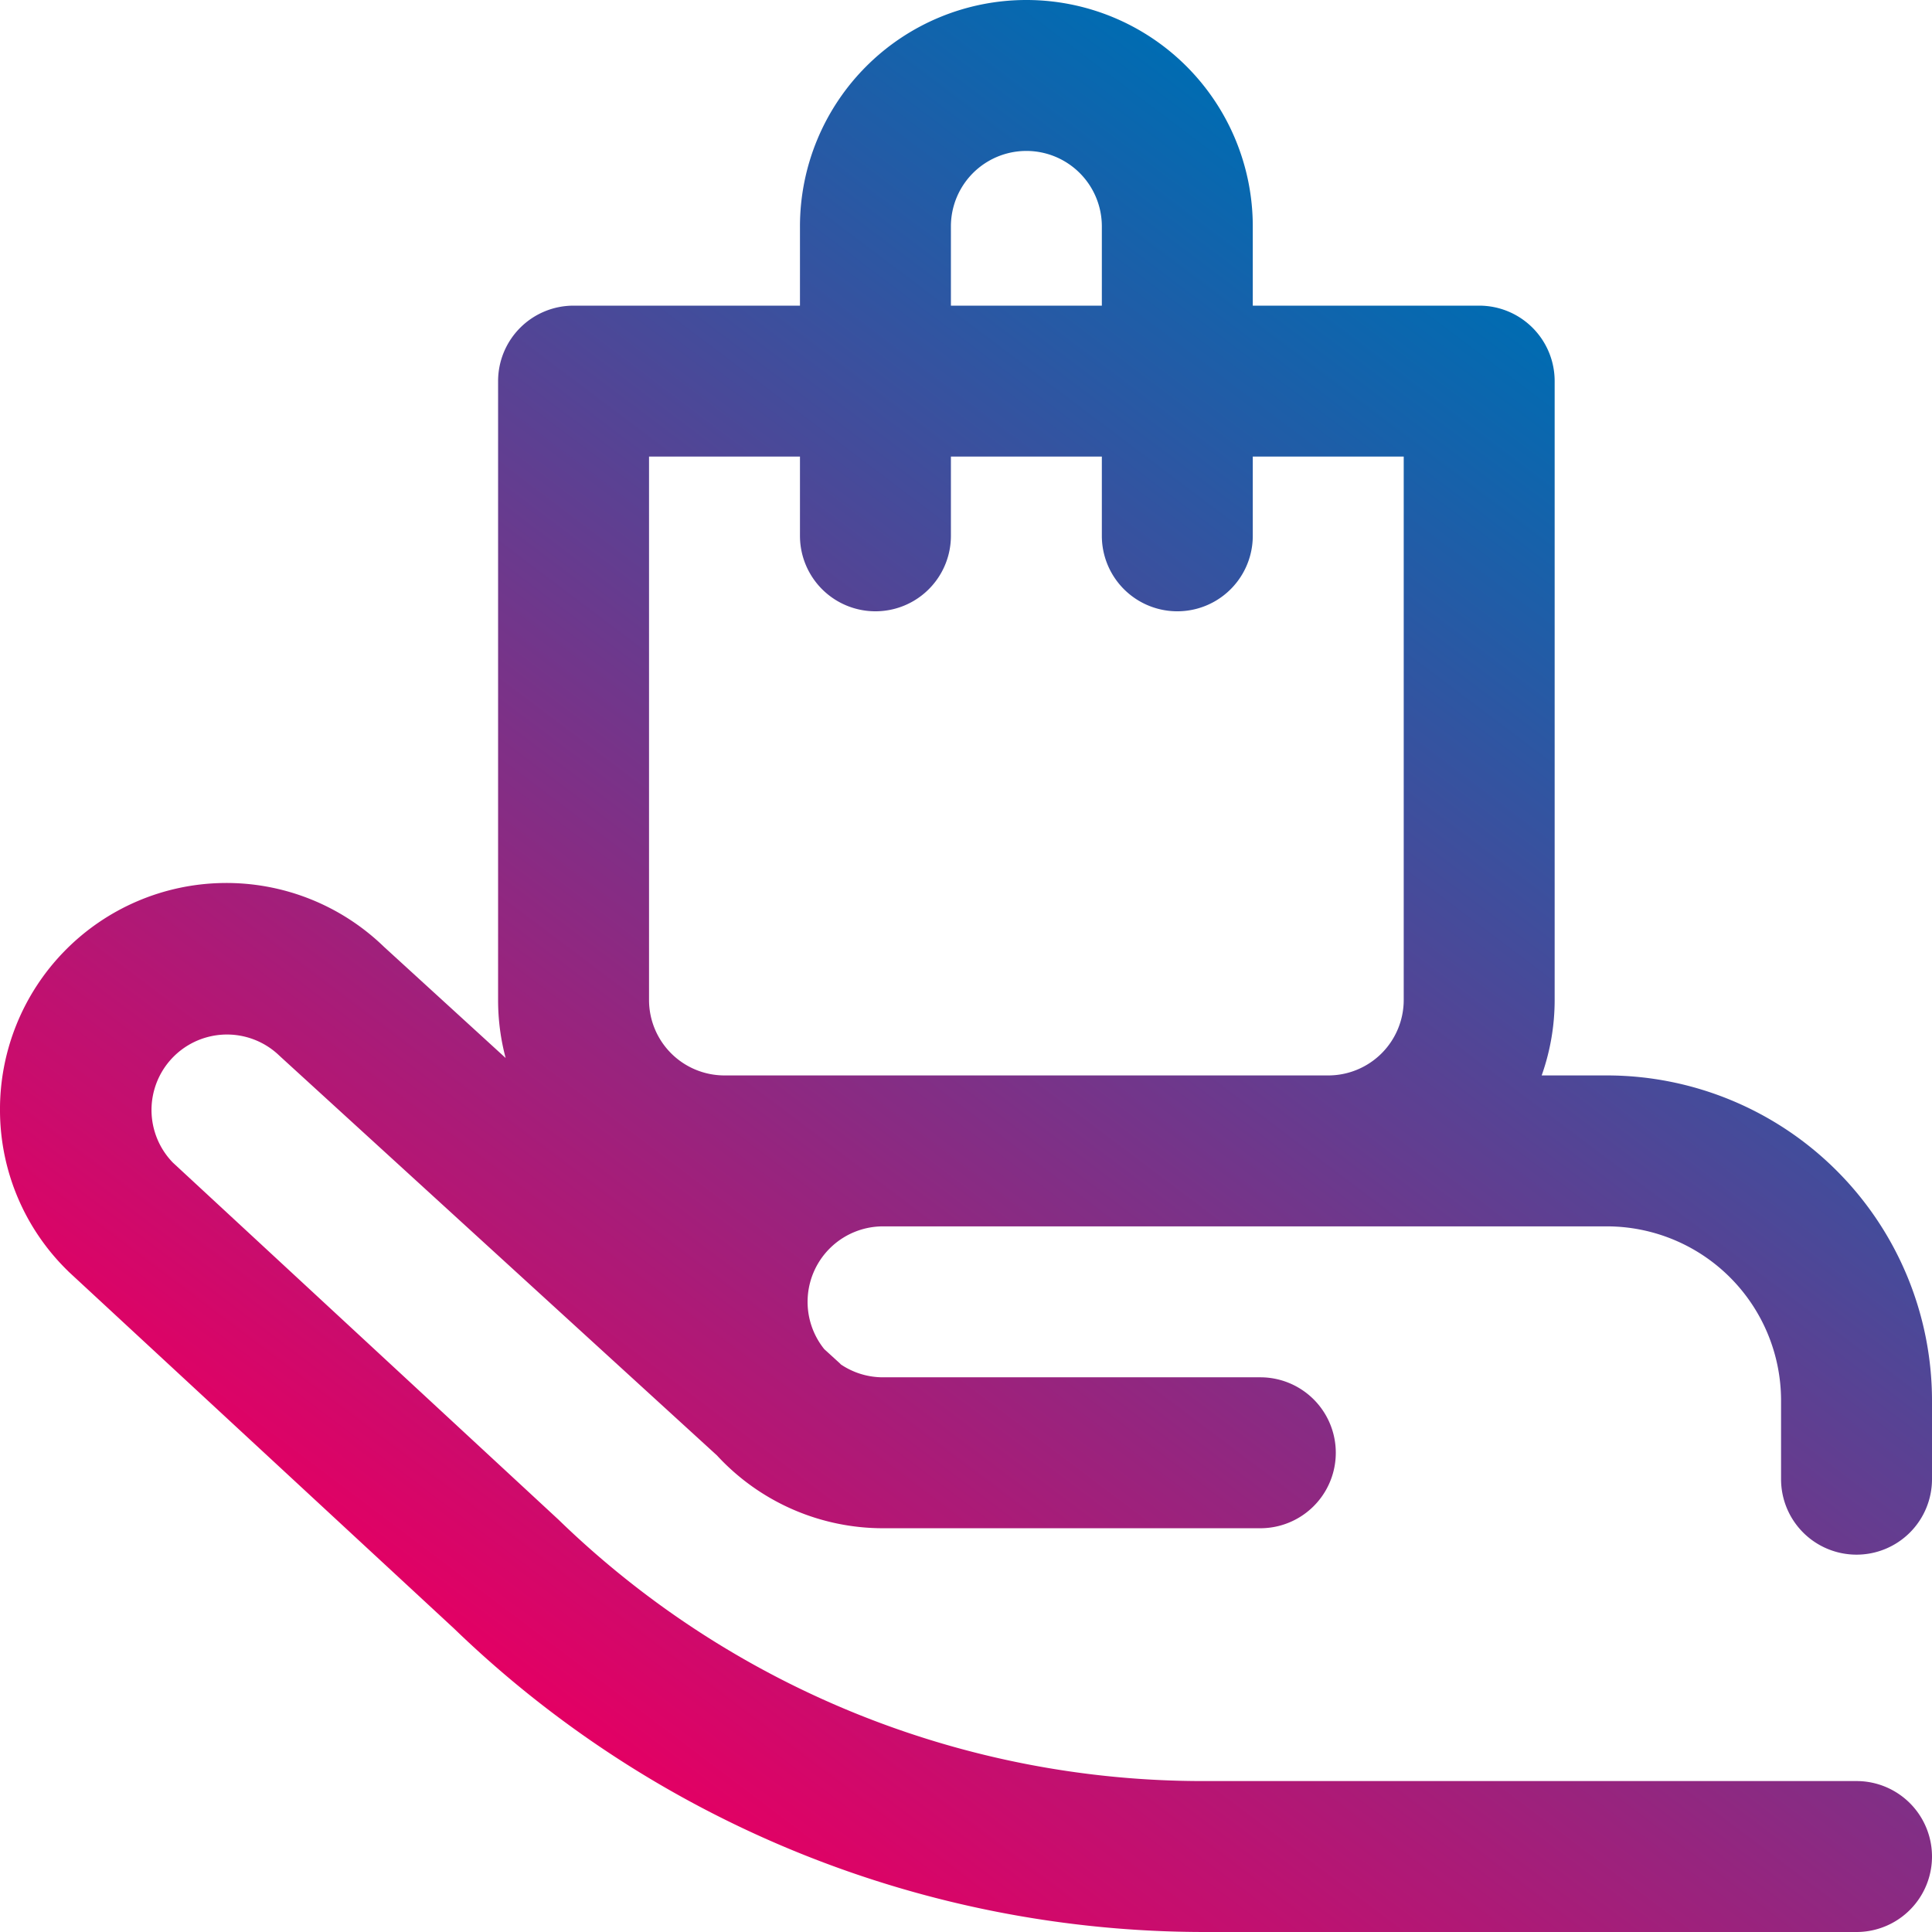 <svg xmlns="http://www.w3.org/2000/svg" xmlns:xlink="http://www.w3.org/1999/xlink" viewBox="0 0 512 512"><defs><style>.cls-1{fill:url(#Новый_образец_градиентной_залив);}</style><linearGradient id="Новый_образец_градиентной_залив" x1="182.72" y1="32.67" x2="453.65" y2="392.21" gradientTransform="matrix(1, 0, 0, -1, 0, 514)" gradientUnits="userSpaceOnUse"><stop offset="0" stop-color="#e30064"/><stop offset="1" stop-color="#006cb2"/></linearGradient></defs><title>Слой 1</title><g id="Слой_2" data-name="Слой 2"><g id="Слой_1-2" data-name="Слой 1"><path class="cls-1" d="M492,412a20,20,0,0,0,20-20V371.12A86.22,86.22,0,0,0,425.87,285H408.56A59.72,59.72,0,0,0,412,265V101a20,20,0,0,0-20-20H332V60a60,60,0,0,0-120,0V81H152a20,20,0,0,0-20,20V265a59.56,59.56,0,0,0,2,15.38L101.74,250.9A60,60,0,0,0,0,294.56a59.55,59.55,0,0,0,18,42.26c.13.14.27.27.41.4l101.86,94.31a286.34,286.34,0,0,0,199,80.47H492a20,20,0,0,0,0-40H319.28a245.14,245.14,0,0,1-171.37-69.37l-.33-.3L45.82,308.11A20,20,0,0,1,74,279.73l.52.48L190,385.7A59.83,59.83,0,0,0,234,405H334a20,20,0,0,0,0-40H234a19.91,19.91,0,0,1-11.16-3.41l-.35-.36-4.06-3.7A20,20,0,0,1,234,325H425.87A46.18,46.18,0,0,1,472,371.12V392A20,20,0,0,0,492,412ZM252,60a20,20,0,0,1,40,0V81H252ZM234,285H192a20,20,0,0,1-20-20V121h40v21a20,20,0,0,0,40,0V121h40v21a20,20,0,0,0,40,0V121h40V265a20,20,0,0,1-20,20Z"/></g></g></svg>